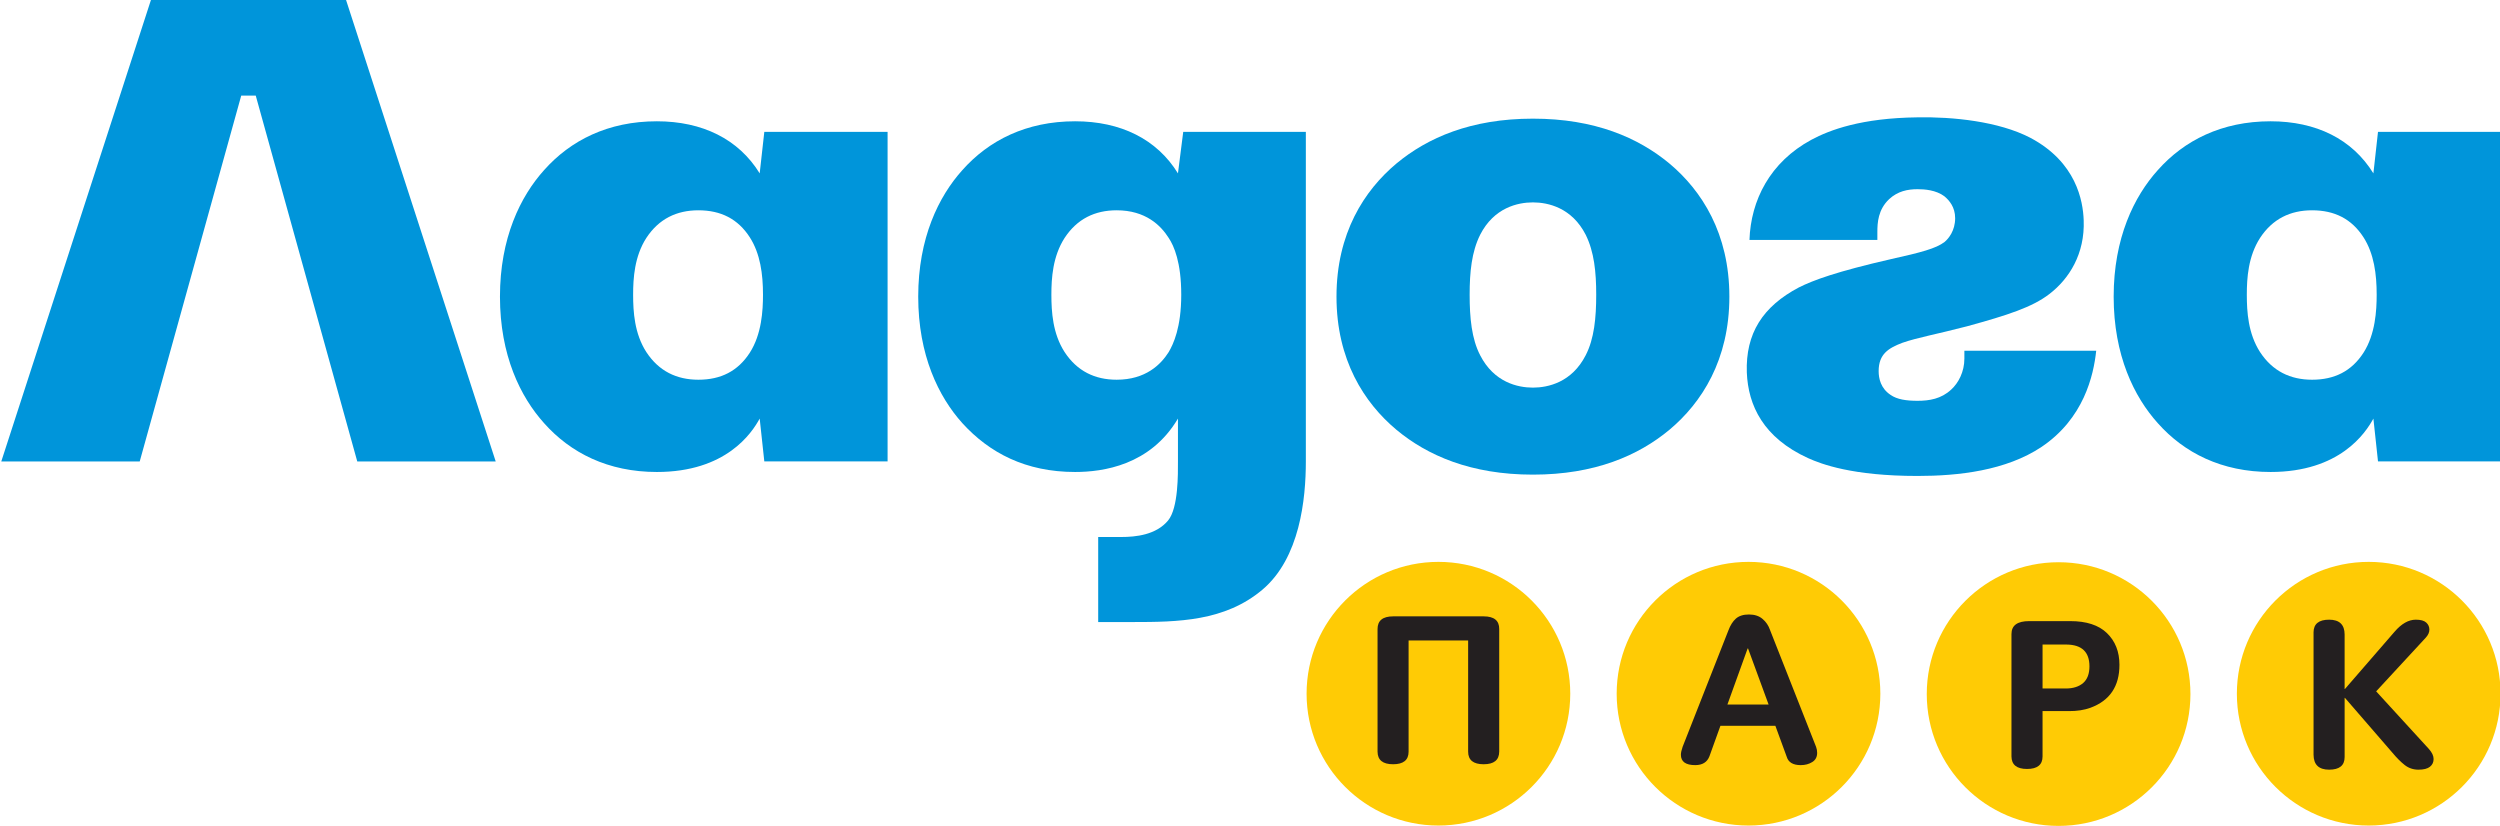 <?xml version="1.0" encoding="utf-8"?>
<!-- Generator: Adobe Illustrator 16.0.0, SVG Export Plug-In . SVG Version: 6.00 Build 0)  -->
<!DOCTYPE svg PUBLIC "-//W3C//DTD SVG 1.1//EN" "http://www.w3.org/Graphics/SVG/1.1/DTD/svg11.dtd">
<svg version="1.1" id="Layer_1" xmlns="http://www.w3.org/2000/svg" xmlns:xlink="http://www.w3.org/1999/xlink" x="0px" y="0px"
	 width="512px" height="169.071px" viewBox="0 0 512 169.071" enable-background="new 0 0 512 169.071" xml:space="preserve">
<g>
	<path fill-rule="evenodd" clip-rule="evenodd" fill="#FFCB05" d="M294.589,115.071c14.909,0,27,12.085,27,27.004
		c0,14.911-12.091,26.996-27,26.996s-27-12.085-27-26.996C267.589,127.156,279.68,115.071,294.589,115.071L294.589,115.071z"/>
	<path fill-rule="evenodd" clip-rule="evenodd" fill="#FFCB05" d="M358.094,115.071c14.909,0,27,12.085,27,27.004
		c0,14.911-12.091,26.996-27,26.996c-14.91,0-27-12.085-27-26.996C331.094,127.156,343.184,115.071,358.094,115.071L358.094,115.071
		z"/>
	<path fill-rule="evenodd" clip-rule="evenodd" fill="#FFCB05" d="M421.597,115.145c14.919,0,27.004,12.09,27.004,27
		c0,14.909-12.085,27-27.004,27c-14.911,0-26.996-12.091-26.996-27C394.601,127.235,406.686,115.145,421.597,115.145
		L421.597,115.145z"/>
	<path fill-rule="evenodd" clip-rule="evenodd" fill="#FFCB05" d="M485.11,115.071c14.909,0,27,12.085,27,27.004
		c0,14.911-12.091,26.996-27,26.996c-14.91,0-27-12.085-27-26.996C458.11,127.156,470.2,115.071,485.11,115.071L485.11,115.071z"/>
	<path fill="#231F20" d="M300.676,131.17H288.48v22.771c0,1.722-1.063,2.578-3.172,2.578c-2.117,0-3.172-0.856-3.187-2.585v-25.102
		c0-1.736,1.063-2.601,3.208-2.601h18.524c2.139,0,3.201,0.864,3.187,2.601v25.102c-0.015,1.729-1.077,2.585-3.187,2.585
		c-2.117,0-3.179-0.856-3.179-2.578V131.17L300.676,131.17z"/>
	<path fill="#231F20" d="M358.002,132.811h-0.088l-4.138,11.471h8.431L358.002,132.811L358.002,132.811z M347.184,156.697
		c-1.963,0-2.937-0.711-2.937-2.124c0-0.403,0.117-0.952,0.358-1.641l9.376-23.835c0.388-1.032,0.886-1.838,1.523-2.402
		c0.637-0.563,1.53-0.85,2.681-0.85c1.157,0,2.087,0.308,2.79,0.916c0.711,0.601,1.217,1.354,1.524,2.256l9.441,23.959
		c0.139,0.373,0.212,0.783,0.212,1.216c0,0.835-0.337,1.465-1.003,1.875c-0.667,0.417-1.458,0.63-2.358,0.63
		c-1.575,0-2.535-0.571-2.872-1.714l-2.321-6.336h-11.258l-2.242,6.226C349.638,156.089,348.663,156.697,347.184,156.697
		L347.184,156.697z"/>
	<path fill="#231F20" d="M411.95,129.841c0-1.758,1.209-2.637,3.626-2.637h8.409c3.311,0,5.815,0.813,7.508,2.446
		c1.706,1.641,2.57,3.81,2.57,6.512c0,4.402-1.984,7.332-5.94,8.79c-1.296,0.469-2.761,0.695-4.431,0.681h-5.377v9.288
		c0,1.706-1.062,2.563-3.179,2.563c-2.109,0-3.171-0.857-3.187-2.578V129.841L411.95,129.841z M427.918,136.463
		c0-2.944-1.574-4.432-4.709-4.461h-4.894v9.002h4.769c1.487,0,2.674-0.374,3.545-1.121
		C427.486,139.136,427.918,137.994,427.918,136.463L427.918,136.463z"/>
	<path fill="#231F20" d="M473.813,129.503c0.015-1.729,1.076-2.593,3.193-2.593c2.109,0,3.172,1.019,3.172,3.04v11.155h0.065
		l10.159-11.72c1.421-1.655,2.871-2.476,4.365-2.476c0.989,0,1.699,0.198,2.132,0.594c0.425,0.396,0.638,0.871,0.638,1.436
		c0,0.557-0.242,1.113-0.732,1.647l-10.167,11.002l10.812,11.814c0.637,0.718,0.951,1.399,0.951,2.044
		c0,0.651-0.241,1.179-0.746,1.582c-0.498,0.396-1.282,0.601-2.352,0.601c-1.077,0-2.015-0.322-2.82-0.952
		c-0.813-0.638-1.647-1.479-2.527-2.534l-9.712-11.222h-0.065v12.13c0,1.714-1.063,2.578-3.172,2.578
		c-2.117,0-3.179-1.025-3.193-3.069V129.503L473.813,129.503z"/>
	<polygon fill="#0095DA" points="30.911,0 0.263,94.502 28.614,94.502 49.405,19.577 52.375,19.577 73.167,94.502 101.519,94.502 
		70.872,0 30.911,0 	"/>
	<path fill="#0095DA" d="M181.778,27.002h-25.246l-0.947,8.506c-4.32-7.021-11.745-10.667-21.06-10.667
		c-9.991,0-17.686,3.915-23.087,9.991c-4.86,5.4-9.044,13.906-9.044,25.922s4.185,20.522,9.044,25.918
		c5.402,6.08,13.096,9.991,23.087,9.991c14.175,0,19.441-7.962,21.06-10.936l0.947,8.774h25.246V27.002L181.778,27.002z
		 M156.261,60.35c0,3.24-0.269,8.099-2.699,11.881c-2.432,3.779-5.94,5.536-10.531,5.536c-4.456,0-8.102-1.756-10.667-5.671
		c-2.43-3.779-2.699-8.235-2.699-11.745c0-3.376,0.27-7.83,2.699-11.611c2.565-3.915,6.211-5.671,10.667-5.671
		c4.59,0,8.099,1.756,10.531,5.536C155.721,51.978,156.261,56.164,156.261,60.35L156.261,60.35L156.261,60.35z"/>
	<path fill="#0095DA" d="M241.919,60.35c0,6.75-1.619,10.125-2.563,11.745c-1.621,2.565-4.726,5.671-10.667,5.671
		c-4.455,0-8.099-1.756-10.665-5.671c-2.43-3.779-2.701-8.235-2.701-11.745c0-3.376,0.271-7.83,2.701-11.611
		c2.565-3.915,6.209-5.671,10.665-5.671c5.94,0,9.046,3.105,10.667,5.671C240.436,50.359,241.919,53.734,241.919,60.35
		L241.919,60.35z M267.437,27.002h-25.111l-1.081,8.506c-4.319-7.021-11.745-10.667-21.062-10.667
		c-9.991,0-17.685,3.915-23.085,9.991c-4.86,5.4-9.046,13.906-9.046,25.922s4.186,20.522,9.046,25.918
		c5.536,6.08,12.961,9.991,23.085,9.991c5.671,0,15.391-1.348,21.062-10.936v8.774c0,2.432,0.114,9.522-2.025,12.101
		c-2.448,2.952-6.618,3.377-9.586,3.377h-4.724v17.418h7.021c9.315,0,18.903-0.14,26.594-6.614
		c7.696-6.482,8.912-18.583,8.912-26.281V27.002L267.437,27.002z"/>
	<path fill="#0095DA" d="M273.714,60.754c0,12.961,5.669,21.736,12.283,27.273c6.343,5.267,15.257,9.178,27.943,9.178
		c12.693,0,21.601-3.911,27.951-9.178c6.614-5.538,12.283-14.313,12.283-27.273s-5.669-21.736-12.283-27.271
		c-6.351-5.267-15.258-9.182-27.951-9.182c-12.687,0-21.601,3.915-27.943,9.182C279.383,39.019,273.714,47.793,273.714,60.754
		L273.714,60.754z M300.983,60.35c0-4.59,0.402-8.777,2.161-12.287c2.834-5.534,7.69-6.614,10.796-6.614s7.97,1.08,10.804,6.614
		c1.751,3.51,2.161,7.697,2.161,12.287c0,4.725-0.41,9.046-2.161,12.421c-2.834,5.536-7.698,6.614-10.804,6.614
		s-7.962-1.079-10.796-6.614C301.386,69.396,300.983,65.074,300.983,60.35L300.983,60.35z"/>
	<path fill="#0095DA" d="M358.291,49.143h26.193v-1.619c0-1.892,0.132-4.591,2.424-6.751c1.759-1.621,3.78-2.025,5.809-2.025
		c1.348,0,3.779,0.136,5.538,1.485c0.944,0.809,2.16,2.161,2.16,4.455c0,2.565-1.354,4.186-2.16,4.861
		c-1.759,1.35-4.864,2.159-10.937,3.509c-11.206,2.565-15.931,4.321-18.904,5.805c-7.428,3.917-10.936,9.453-10.665,17.418
		c0.271,6.751,3.377,13.366,12.555,17.548c2.703,1.216,9.046,3.648,22.413,3.648c8.372,0,18.092-1.085,25.38-5.94
		c8.644-5.809,10.665-14.582,11.207-19.711h-26.999v1.619c0,2.701-1.216,4.996-2.702,6.345c-2.029,1.892-4.454,2.296-6.886,2.296
		c-2.292,0-4.189-0.271-5.537-1.216c-2.021-1.35-2.432-3.375-2.432-4.86c0-3.51,2.029-4.724,4.863-5.805
		c3.105-1.081,7.018-1.756,13.229-3.376c8.372-2.295,13.367-3.915,16.876-6.614c4.051-3.105,7.295-8.237,7.024-15.122
		c-0.14-3.915-1.487-11.88-10.936-16.876c-6.482-3.375-15.932-4.319-23.088-4.184c-11.478,0.134-17.96,2.565-21.739,4.591
		C362.474,33.212,358.563,41.042,358.291,49.143L358.291,49.143z"/>
	<path fill="#0095DA" d="M512.263,27.002h-25.248l-0.945,8.506c-4.321-7.021-11.741-10.667-21.058-10.667
		c-9.991,0-17.689,3.915-23.088,9.991c-4.863,5.4-9.046,13.906-9.046,25.922s4.183,20.522,9.046,25.918
		c5.398,6.08,13.097,9.991,23.088,9.991c14.173,0,19.439-7.962,21.058-10.936l0.945,8.774h25.248V27.002L512.263,27.002z
		 M486.743,60.35c0,3.24-0.271,8.099-2.695,11.881c-2.432,3.779-5.94,5.536-10.532,5.536c-4.454,0-8.102-1.756-10.665-5.671
		c-2.432-3.779-2.703-8.235-2.703-11.745c0-3.376,0.271-7.83,2.703-11.611c2.563-3.915,6.211-5.671,10.665-5.671
		c4.592,0,8.101,1.756,10.532,5.536C486.209,51.978,486.743,56.164,486.743,60.35L486.743,60.35L486.743,60.35z"/>
</g>
</svg>
